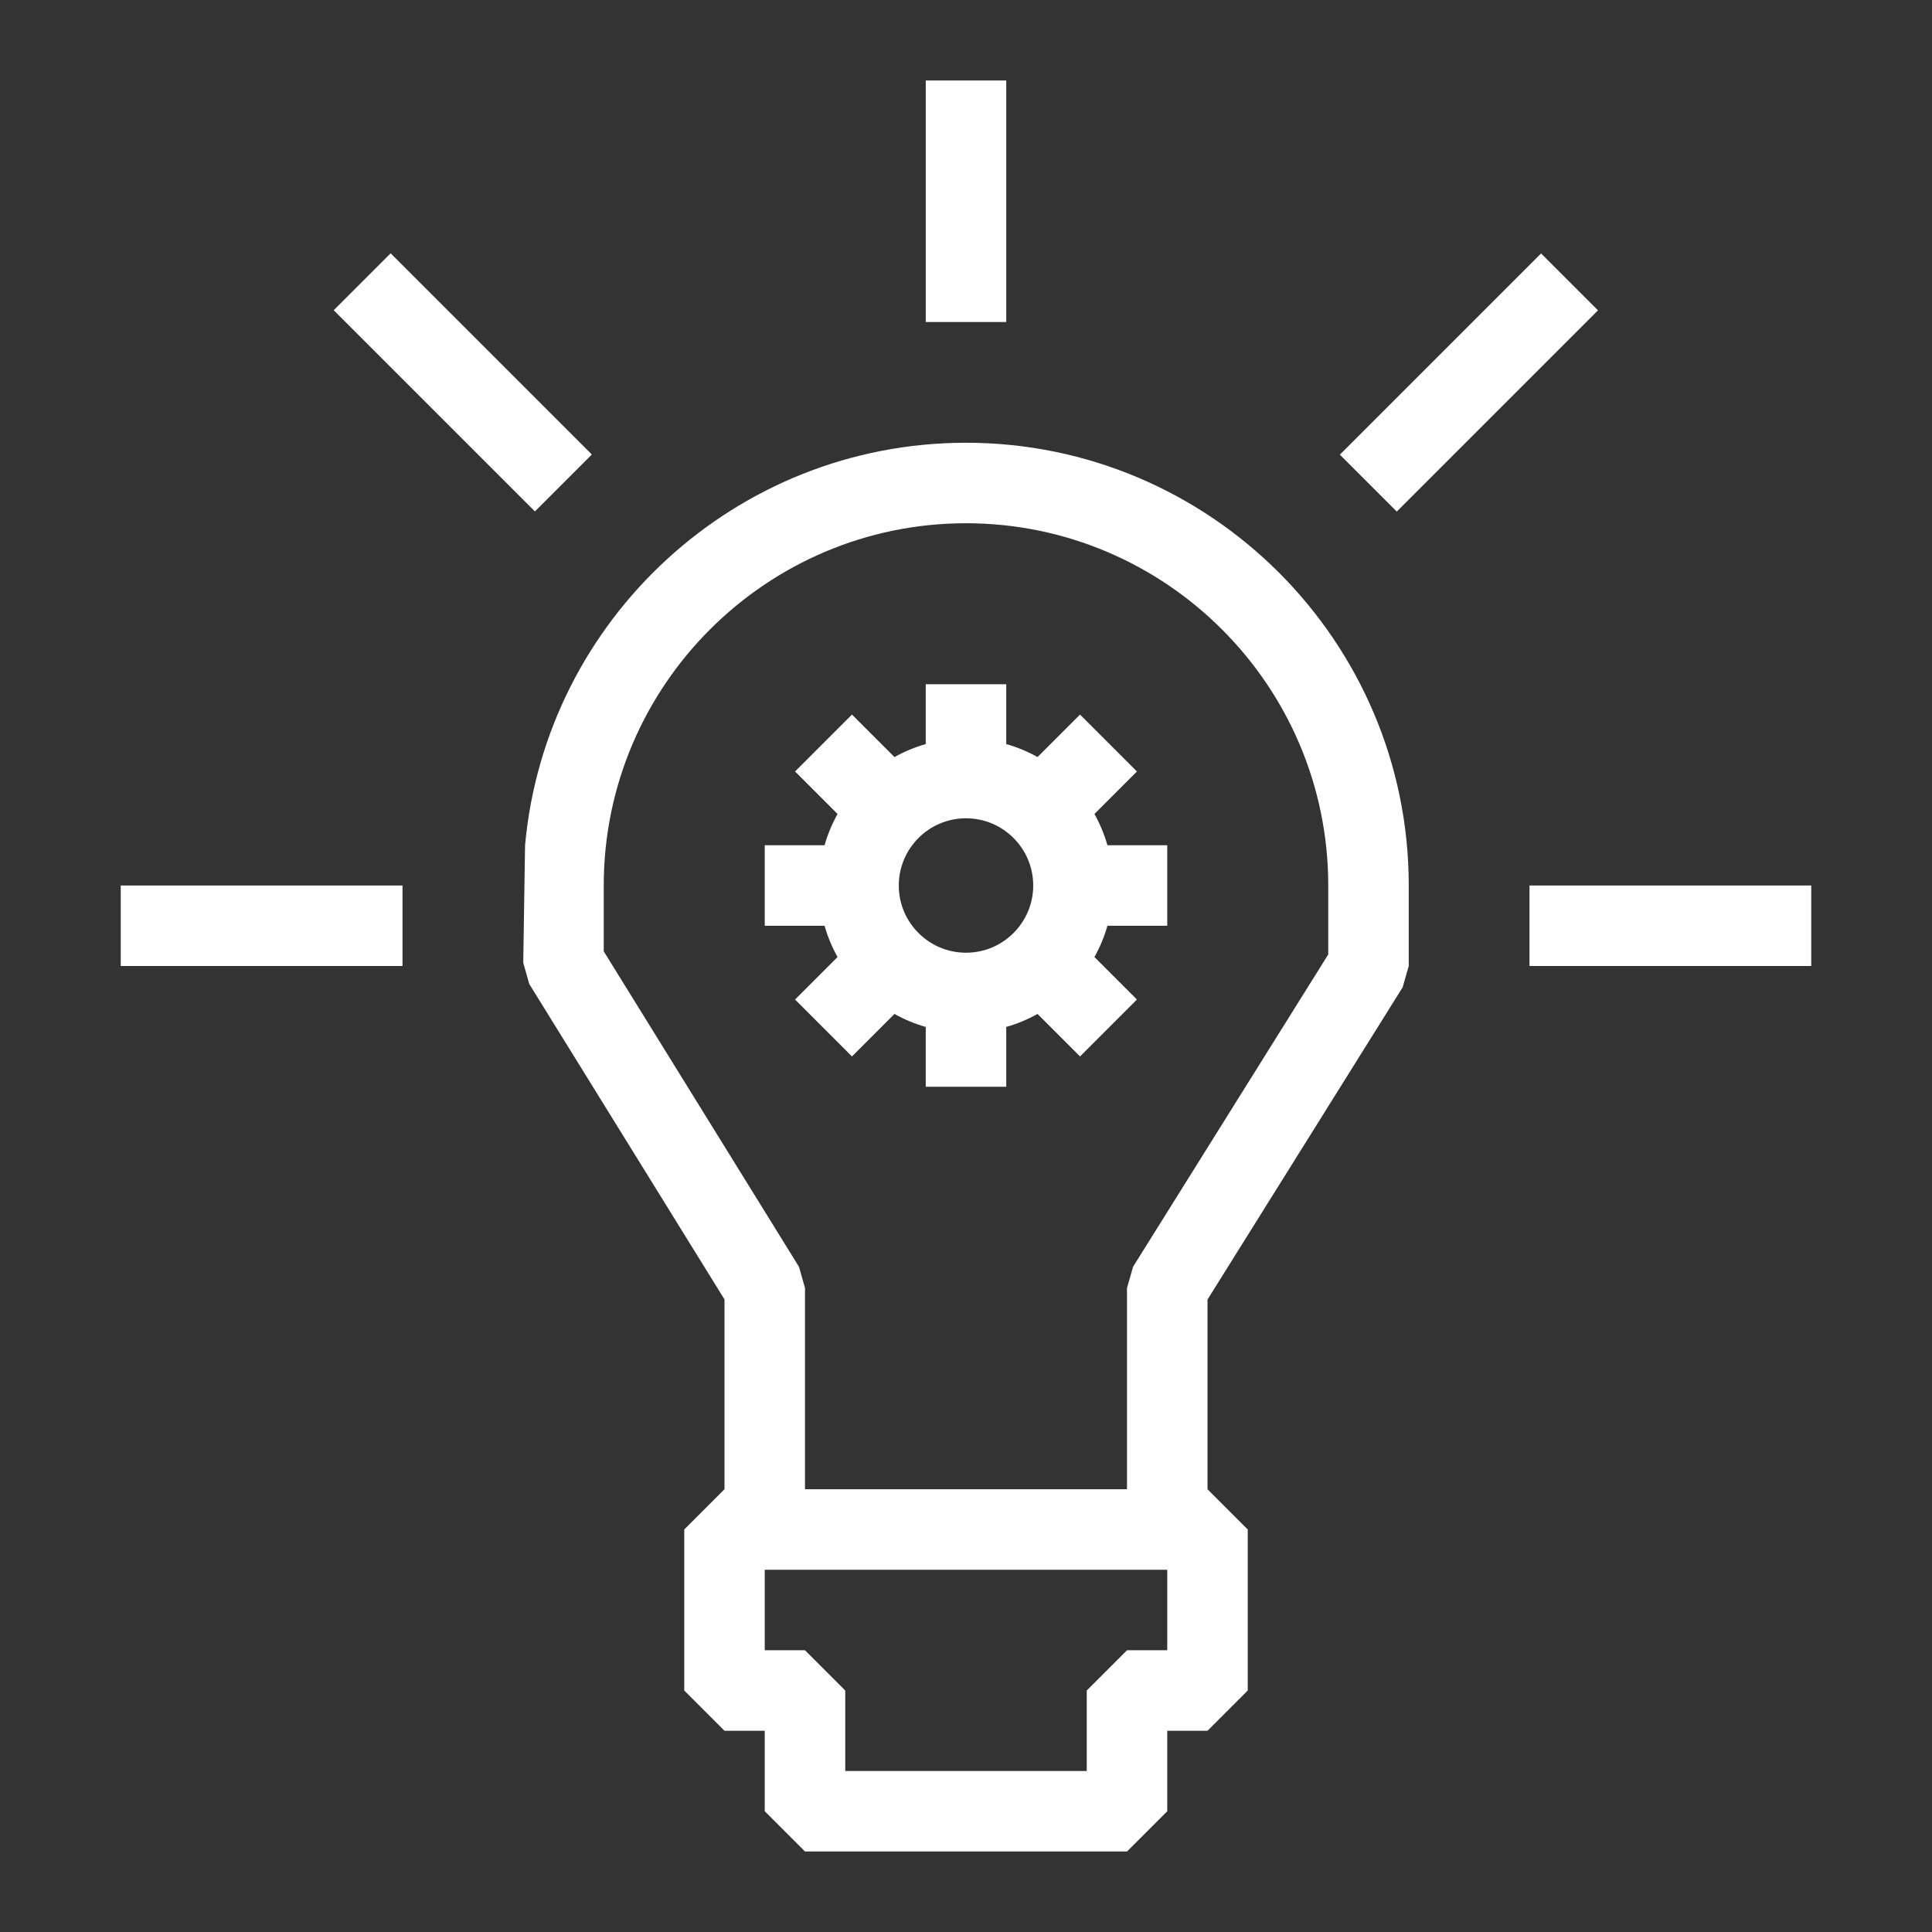 <?xml version="1.0" encoding="utf-8"?>
<!-- Generator: Adobe Illustrator 22.0.1, SVG Export Plug-In . SVG Version: 6.00 Build 0)  -->
<svg version="1.1" xmlns="http://www.w3.org/2000/svg" xmlns:xlink="http://www.w3.org/1999/xlink" x="0px" y="0px"
	 viewBox="0 0 48 48" enable-background="new 0 0 48 48" xml:space="preserve">
<rect x="0" y="0" width="48" height="48" fill="#333333" stroke="none"/>
<g id="pictogram">
	<g>
		<path d="M27.191,20.223l1.056-1.056l-1.414-1.414l-1.056,1.056c-0.244-0.137-0.503-0.245-0.777-0.323V17h-2v1.486
			c-0.274,0.078-0.533,0.187-0.777,0.323l-1.056-1.056l-1.414,1.414l1.056,1.056c-0.136,0.244-0.245,0.503-0.323,0.777H19v2h1.486
			c0.078,0.274,0.186,0.533,0.323,0.777l-1.056,1.056l1.414,1.414l1.056-1.056c0.244,0.137,0.503,0.245,0.777,0.323V27h2v-1.486
			c0.274-0.078,0.533-0.187,0.777-0.323l1.056,1.056l1.414-1.414l-1.056-1.056c0.136-0.244,0.245-0.503,0.323-0.777H29v-2h-1.486
			C27.436,20.726,27.327,20.467,27.191,20.223z M24,23.67c-0.921,0-1.67-0.749-1.67-1.67s0.749-1.67,1.67-1.67s1.67,0.749,1.67,1.67
			S24.921,23.67,24,23.67z" id="Fill-10" fill="#ffffff" mask="url(#mask-4)"/>
		<rect x="10.5" y="5.964" transform="matrix(0.707 -0.707 0.707 0.707 -3.349 10.914)" width="2" height="7.071" id="Fill-10" fill="#ffffff" mask="url(#mask-4)"/>
		<rect x="23" y="2" width="2" height="6" id="Fill-10" fill="#ffffff" mask="url(#mask-4)"/>
		<rect x="32.964" y="8.5" transform="matrix(0.707 -0.707 0.707 0.707 3.973 28.592)" width="7.071" height="2" id="Fill-10" fill="#ffffff" mask="url(#mask-4)"/>
		<rect x="38" y="22" width="7" height="2" id="Fill-10" fill="#ffffff" mask="url(#mask-4)"/>
		<rect x="3" y="22" width="7" height="2" id="Fill-10" fill="#ffffff" mask="url(#mask-4)"/>
		<path d="M24,11c-5.729,0-10.448,4.401-10.955,10L13,23.92l0.149,0.526L18,32.284V37l-1,1v4l1,1h1v2l1,1h8l1-1v-2h1l1-1v-4l-1-1
			v-4.713l4.848-7.757L35,24v-2C35,15.935,30.065,11,24,11z M29,41h-1l-1,1v2h-6v-2l-1-1h-1v-2h10V41z M33,23.713l-4.848,7.757
			L28,32v5h-8v-5l-0.149-0.526L15,23.636V22c0-4.963,4.038-9,9-9s9,4.037,9,9V23.713z" id="Fill-10" fill="#ffffff" mask="url(#mask-4)"/>
	</g>
</g>
<g id="grid" display="none">
	<g display="inline">
		<line fill="none" stroke="#FFFFFF" stroke-width="0.05" stroke-miterlimit="10" x1="48" y1="0" x2="48" y2="48"/>
		<line fill="none" stroke="#FFFFFF" stroke-width="0.05" stroke-miterlimit="10" x1="47" y1="0" x2="47" y2="48"/>
		<line fill="none" stroke="#FFFFFF" stroke-width="0.05" stroke-miterlimit="10" x1="46" y1="0" x2="46" y2="48"/>
		<line fill="none" stroke="#FFFFFF" stroke-width="0.05" stroke-miterlimit="10" x1="45" y1="0" x2="45" y2="48"/>
		<line fill="none" stroke="#FFFFFF" stroke-width="0.05" stroke-miterlimit="10" x1="44" y1="0" x2="44" y2="48"/>
		<line fill="none" stroke="#FFFFFF" stroke-width="0.05" stroke-miterlimit="10" x1="43" y1="0" x2="43" y2="48"/>
		<line fill="none" stroke="#FFFFFF" stroke-width="0.05" stroke-miterlimit="10" x1="42" y1="0" x2="42" y2="48"/>
		<line fill="none" stroke="#FFFFFF" stroke-width="0.05" stroke-miterlimit="10" x1="41" y1="0" x2="41" y2="48"/>
		<line fill="none" stroke="#FFFFFF" stroke-width="0.05" stroke-miterlimit="10" x1="40" y1="0" x2="40" y2="48"/>
		<line fill="none" stroke="#FFFFFF" stroke-width="0.05" stroke-miterlimit="10" x1="39" y1="0" x2="39" y2="48"/>
		<line fill="none" stroke="#FFFFFF" stroke-width="0.05" stroke-miterlimit="10" x1="38" y1="0" x2="38" y2="48"/>
		<line fill="none" stroke="#FFFFFF" stroke-width="0.05" stroke-miterlimit="10" x1="37" y1="0" x2="37" y2="48"/>
		<line fill="none" stroke="#FFFFFF" stroke-width="0.05" stroke-miterlimit="10" x1="36" y1="0" x2="36" y2="48"/>
		<line fill="none" stroke="#FFFFFF" stroke-width="0.05" stroke-miterlimit="10" x1="35" y1="0" x2="35" y2="48"/>
		<line fill="none" stroke="#FFFFFF" stroke-width="0.05" stroke-miterlimit="10" x1="34" y1="0" x2="34" y2="48"/>
		<line fill="none" stroke="#FFFFFF" stroke-width="0.05" stroke-miterlimit="10" x1="33" y1="0" x2="33" y2="48"/>
		<line fill="none" stroke="#FFFFFF" stroke-width="0.05" stroke-miterlimit="10" x1="32" y1="0" x2="32" y2="48"/>
		<line fill="none" stroke="#FFFFFF" stroke-width="0.05" stroke-miterlimit="10" x1="31" y1="0" x2="31" y2="48"/>
		<line fill="none" stroke="#FFFFFF" stroke-width="0.05" stroke-miterlimit="10" x1="30" y1="0" x2="30" y2="48"/>
		<line fill="none" stroke="#FFFFFF" stroke-width="0.05" stroke-miterlimit="10" x1="29" y1="0" x2="29" y2="48"/>
		<line fill="none" stroke="#FFFFFF" stroke-width="0.05" stroke-miterlimit="10" x1="28" y1="0" x2="28" y2="48"/>
		<line fill="none" stroke="#FFFFFF" stroke-width="0.05" stroke-miterlimit="10" x1="27" y1="0" x2="27" y2="48"/>
		<line fill="none" stroke="#FFFFFF" stroke-width="0.05" stroke-miterlimit="10" x1="26" y1="0" x2="26" y2="48"/>
		<line fill="none" stroke="#FFFFFF" stroke-width="0.05" stroke-miterlimit="10" x1="25" y1="0" x2="25" y2="48"/>
		<line fill="none" stroke="#FFFFFF" stroke-width="0.05" stroke-miterlimit="10" x1="24" y1="0" x2="24" y2="48"/>
		<line fill="none" stroke="#FFFFFF" stroke-width="0.05" stroke-miterlimit="10" x1="23" y1="0" x2="23" y2="48"/>
		<line fill="none" stroke="#FFFFFF" stroke-width="0.05" stroke-miterlimit="10" x1="22" y1="0" x2="22" y2="48"/>
		<line fill="none" stroke="#FFFFFF" stroke-width="0.05" stroke-miterlimit="10" x1="21" y1="0" x2="21" y2="48"/>
		<line fill="none" stroke="#FFFFFF" stroke-width="0.05" stroke-miterlimit="10" x1="20" y1="0" x2="20" y2="48"/>
		<line fill="none" stroke="#FFFFFF" stroke-width="0.05" stroke-miterlimit="10" x1="19" y1="0" x2="19" y2="48"/>
		<line fill="none" stroke="#FFFFFF" stroke-width="0.05" stroke-miterlimit="10" x1="18" y1="0" x2="18" y2="48"/>
		<line fill="none" stroke="#FFFFFF" stroke-width="0.05" stroke-miterlimit="10" x1="17" y1="0" x2="17" y2="48"/>
		<line fill="none" stroke="#FFFFFF" stroke-width="0.05" stroke-miterlimit="10" x1="16" y1="0" x2="16" y2="48"/>
		<line fill="none" stroke="#FFFFFF" stroke-width="0.05" stroke-miterlimit="10" x1="15" y1="0" x2="15" y2="48"/>
		<line fill="none" stroke="#FFFFFF" stroke-width="0.05" stroke-miterlimit="10" x1="14" y1="0" x2="14" y2="48"/>
		<line fill="none" stroke="#FFFFFF" stroke-width="0.05" stroke-miterlimit="10" x1="13" y1="0" x2="13" y2="48"/>
		<line fill="none" stroke="#FFFFFF" stroke-width="0.05" stroke-miterlimit="10" x1="12" y1="0" x2="12" y2="48"/>
		<line fill="none" stroke="#FFFFFF" stroke-width="0.05" stroke-miterlimit="10" x1="11" y1="0" x2="11" y2="48"/>
		<line fill="none" stroke="#FFFFFF" stroke-width="0.05" stroke-miterlimit="10" x1="10" y1="0" x2="10" y2="48"/>
		<line fill="none" stroke="#FFFFFF" stroke-width="0.05" stroke-miterlimit="10" x1="9" y1="0" x2="9" y2="48"/>
		<line fill="none" stroke="#FFFFFF" stroke-width="0.05" stroke-miterlimit="10" x1="8" y1="0" x2="8" y2="48"/>
		<line fill="none" stroke="#FFFFFF" stroke-width="0.05" stroke-miterlimit="10" x1="7" y1="0" x2="7" y2="48"/>
		<line fill="none" stroke="#FFFFFF" stroke-width="0.05" stroke-miterlimit="10" x1="6" y1="0" x2="6" y2="48"/>
		<line fill="none" stroke="#FFFFFF" stroke-width="0.05" stroke-miterlimit="10" x1="5" y1="0" x2="5" y2="48"/>
		<line fill="none" stroke="#FFFFFF" stroke-width="0.05" stroke-miterlimit="10" x1="4" y1="0" x2="4" y2="48"/>
		<line fill="none" stroke="#FFFFFF" stroke-width="0.05" stroke-miterlimit="10" x1="3" y1="0" x2="3" y2="48"/>
		<line fill="none" stroke="#FFFFFF" stroke-width="0.05" stroke-miterlimit="10" x1="2" y1="0" x2="2" y2="48"/>
		<line fill="none" stroke="#FFFFFF" stroke-width="0.05" stroke-miterlimit="10" x1="1" y1="0" x2="1" y2="48"/>
		<line fill="none" stroke="#FFFFFF" stroke-width="0.05" stroke-miterlimit="10" x1="0" y1="0" x2="0" y2="48"/>
		<line fill="none" stroke="#FFFFFF" stroke-width="0.05" stroke-miterlimit="10" x1="48" y1="0" x2="0" y2="0"/>
		<line fill="none" stroke="#FFFFFF" stroke-width="0.05" stroke-miterlimit="10" x1="48" y1="1" x2="0" y2="1"/>
		<line fill="none" stroke="#FFFFFF" stroke-width="0.05" stroke-miterlimit="10" x1="48" y1="2" x2="0" y2="2"/>
		<line fill="none" stroke="#FFFFFF" stroke-width="0.05" stroke-miterlimit="10" x1="48" y1="3" x2="0" y2="3"/>
		<line fill="none" stroke="#FFFFFF" stroke-width="0.05" stroke-miterlimit="10" x1="48" y1="4" x2="0" y2="4"/>
		<line fill="none" stroke="#FFFFFF" stroke-width="0.05" stroke-miterlimit="10" x1="48" y1="5" x2="0" y2="5"/>
		<line fill="none" stroke="#FFFFFF" stroke-width="0.05" stroke-miterlimit="10" x1="48" y1="6" x2="0" y2="6"/>
		<line fill="none" stroke="#FFFFFF" stroke-width="0.05" stroke-miterlimit="10" x1="48" y1="7" x2="0" y2="7"/>
		<line fill="none" stroke="#FFFFFF" stroke-width="0.05" stroke-miterlimit="10" x1="48" y1="8" x2="0" y2="8"/>
		<line fill="none" stroke="#FFFFFF" stroke-width="0.05" stroke-miterlimit="10" x1="48" y1="9" x2="0" y2="9"/>
		<line fill="none" stroke="#FFFFFF" stroke-width="0.05" stroke-miterlimit="10" x1="48" y1="10" x2="0" y2="10"/>
		<line fill="none" stroke="#FFFFFF" stroke-width="0.05" stroke-miterlimit="10" x1="48" y1="11" x2="0" y2="11"/>
		<line fill="none" stroke="#FFFFFF" stroke-width="0.05" stroke-miterlimit="10" x1="48" y1="12" x2="0" y2="12"/>
		<line fill="none" stroke="#FFFFFF" stroke-width="0.05" stroke-miterlimit="10" x1="48" y1="13" x2="0" y2="13"/>
		<line fill="none" stroke="#FFFFFF" stroke-width="0.05" stroke-miterlimit="10" x1="48" y1="14" x2="0" y2="14"/>
		<line fill="none" stroke="#FFFFFF" stroke-width="0.05" stroke-miterlimit="10" x1="48" y1="15" x2="0" y2="15"/>
		<line fill="none" stroke="#FFFFFF" stroke-width="0.05" stroke-miterlimit="10" x1="48" y1="16" x2="0" y2="16"/>
		<line fill="none" stroke="#FFFFFF" stroke-width="0.05" stroke-miterlimit="10" x1="48" y1="17" x2="0" y2="17"/>
		<line fill="none" stroke="#FFFFFF" stroke-width="0.05" stroke-miterlimit="10" x1="48" y1="18" x2="0" y2="18"/>
		<line fill="none" stroke="#FFFFFF" stroke-width="0.05" stroke-miterlimit="10" x1="48" y1="19" x2="0" y2="19"/>
		<line fill="none" stroke="#FFFFFF" stroke-width="0.05" stroke-miterlimit="10" x1="48" y1="20" x2="0" y2="20"/>
		<line fill="none" stroke="#FFFFFF" stroke-width="0.05" stroke-miterlimit="10" x1="48" y1="21" x2="0" y2="21"/>
		<line fill="none" stroke="#FFFFFF" stroke-width="0.05" stroke-miterlimit="10" x1="48" y1="22" x2="0" y2="22"/>
		<line fill="none" stroke="#FFFFFF" stroke-width="0.05" stroke-miterlimit="10" x1="48" y1="23" x2="0" y2="23"/>
		<line fill="none" stroke="#FFFFFF" stroke-width="0.05" stroke-miterlimit="10" x1="48" y1="24" x2="0" y2="24"/>
		<line fill="none" stroke="#FFFFFF" stroke-width="0.05" stroke-miterlimit="10" x1="48" y1="25" x2="0" y2="25"/>
		<line fill="none" stroke="#FFFFFF" stroke-width="0.05" stroke-miterlimit="10" x1="48" y1="26" x2="0" y2="26"/>
		<line fill="none" stroke="#FFFFFF" stroke-width="0.05" stroke-miterlimit="10" x1="48" y1="27" x2="0" y2="27"/>
		<line fill="none" stroke="#FFFFFF" stroke-width="0.05" stroke-miterlimit="10" x1="48" y1="28" x2="0" y2="28"/>
		<line fill="none" stroke="#FFFFFF" stroke-width="0.05" stroke-miterlimit="10" x1="48" y1="29" x2="0" y2="29"/>
		<line fill="none" stroke="#FFFFFF" stroke-width="0.05" stroke-miterlimit="10" x1="48" y1="30" x2="0" y2="30"/>
		<line fill="none" stroke="#FFFFFF" stroke-width="0.05" stroke-miterlimit="10" x1="48" y1="31" x2="0" y2="31"/>
		<line fill="none" stroke="#FFFFFF" stroke-width="0.05" stroke-miterlimit="10" x1="48" y1="32" x2="0" y2="32"/>
		<line fill="none" stroke="#FFFFFF" stroke-width="0.05" stroke-miterlimit="10" x1="48" y1="33" x2="0" y2="33"/>
		<line fill="none" stroke="#FFFFFF" stroke-width="0.05" stroke-miterlimit="10" x1="48" y1="34" x2="0" y2="34"/>
		<line fill="none" stroke="#FFFFFF" stroke-width="0.05" stroke-miterlimit="10" x1="48" y1="35" x2="0" y2="35"/>
		<line fill="none" stroke="#FFFFFF" stroke-width="0.05" stroke-miterlimit="10" x1="48" y1="36" x2="0" y2="36"/>
		<line fill="none" stroke="#FFFFFF" stroke-width="0.05" stroke-miterlimit="10" x1="48" y1="37" x2="0" y2="37"/>
		<line fill="none" stroke="#FFFFFF" stroke-width="0.05" stroke-miterlimit="10" x1="48" y1="38" x2="0" y2="38"/>
		<line fill="none" stroke="#FFFFFF" stroke-width="0.05" stroke-miterlimit="10" x1="48" y1="39" x2="0" y2="39"/>
		<line fill="none" stroke="#FFFFFF" stroke-width="0.05" stroke-miterlimit="10" x1="48" y1="40" x2="0" y2="40"/>
		<line fill="none" stroke="#FFFFFF" stroke-width="0.05" stroke-miterlimit="10" x1="48" y1="41" x2="0" y2="41"/>
		<line fill="none" stroke="#FFFFFF" stroke-width="0.05" stroke-miterlimit="10" x1="48" y1="42" x2="0" y2="42"/>
		<line fill="none" stroke="#FFFFFF" stroke-width="0.05" stroke-miterlimit="10" x1="48" y1="43" x2="0" y2="43"/>
		<line fill="none" stroke="#FFFFFF" stroke-width="0.05" stroke-miterlimit="10" x1="48" y1="44" x2="0" y2="44"/>
		<line fill="none" stroke="#FFFFFF" stroke-width="0.05" stroke-miterlimit="10" x1="48" y1="45" x2="0" y2="45"/>
		<line fill="none" stroke="#FFFFFF" stroke-width="0.05" stroke-miterlimit="10" x1="48" y1="46" x2="0" y2="46"/>
		<line fill="none" stroke="#FFFFFF" stroke-width="0.05" stroke-miterlimit="10" x1="48" y1="47" x2="0" y2="47"/>
		<line fill="none" stroke="#FFFFFF" stroke-width="0.05" stroke-miterlimit="10" x1="48" y1="48" x2="0" y2="48"/>
	</g>
</g>
</svg>
